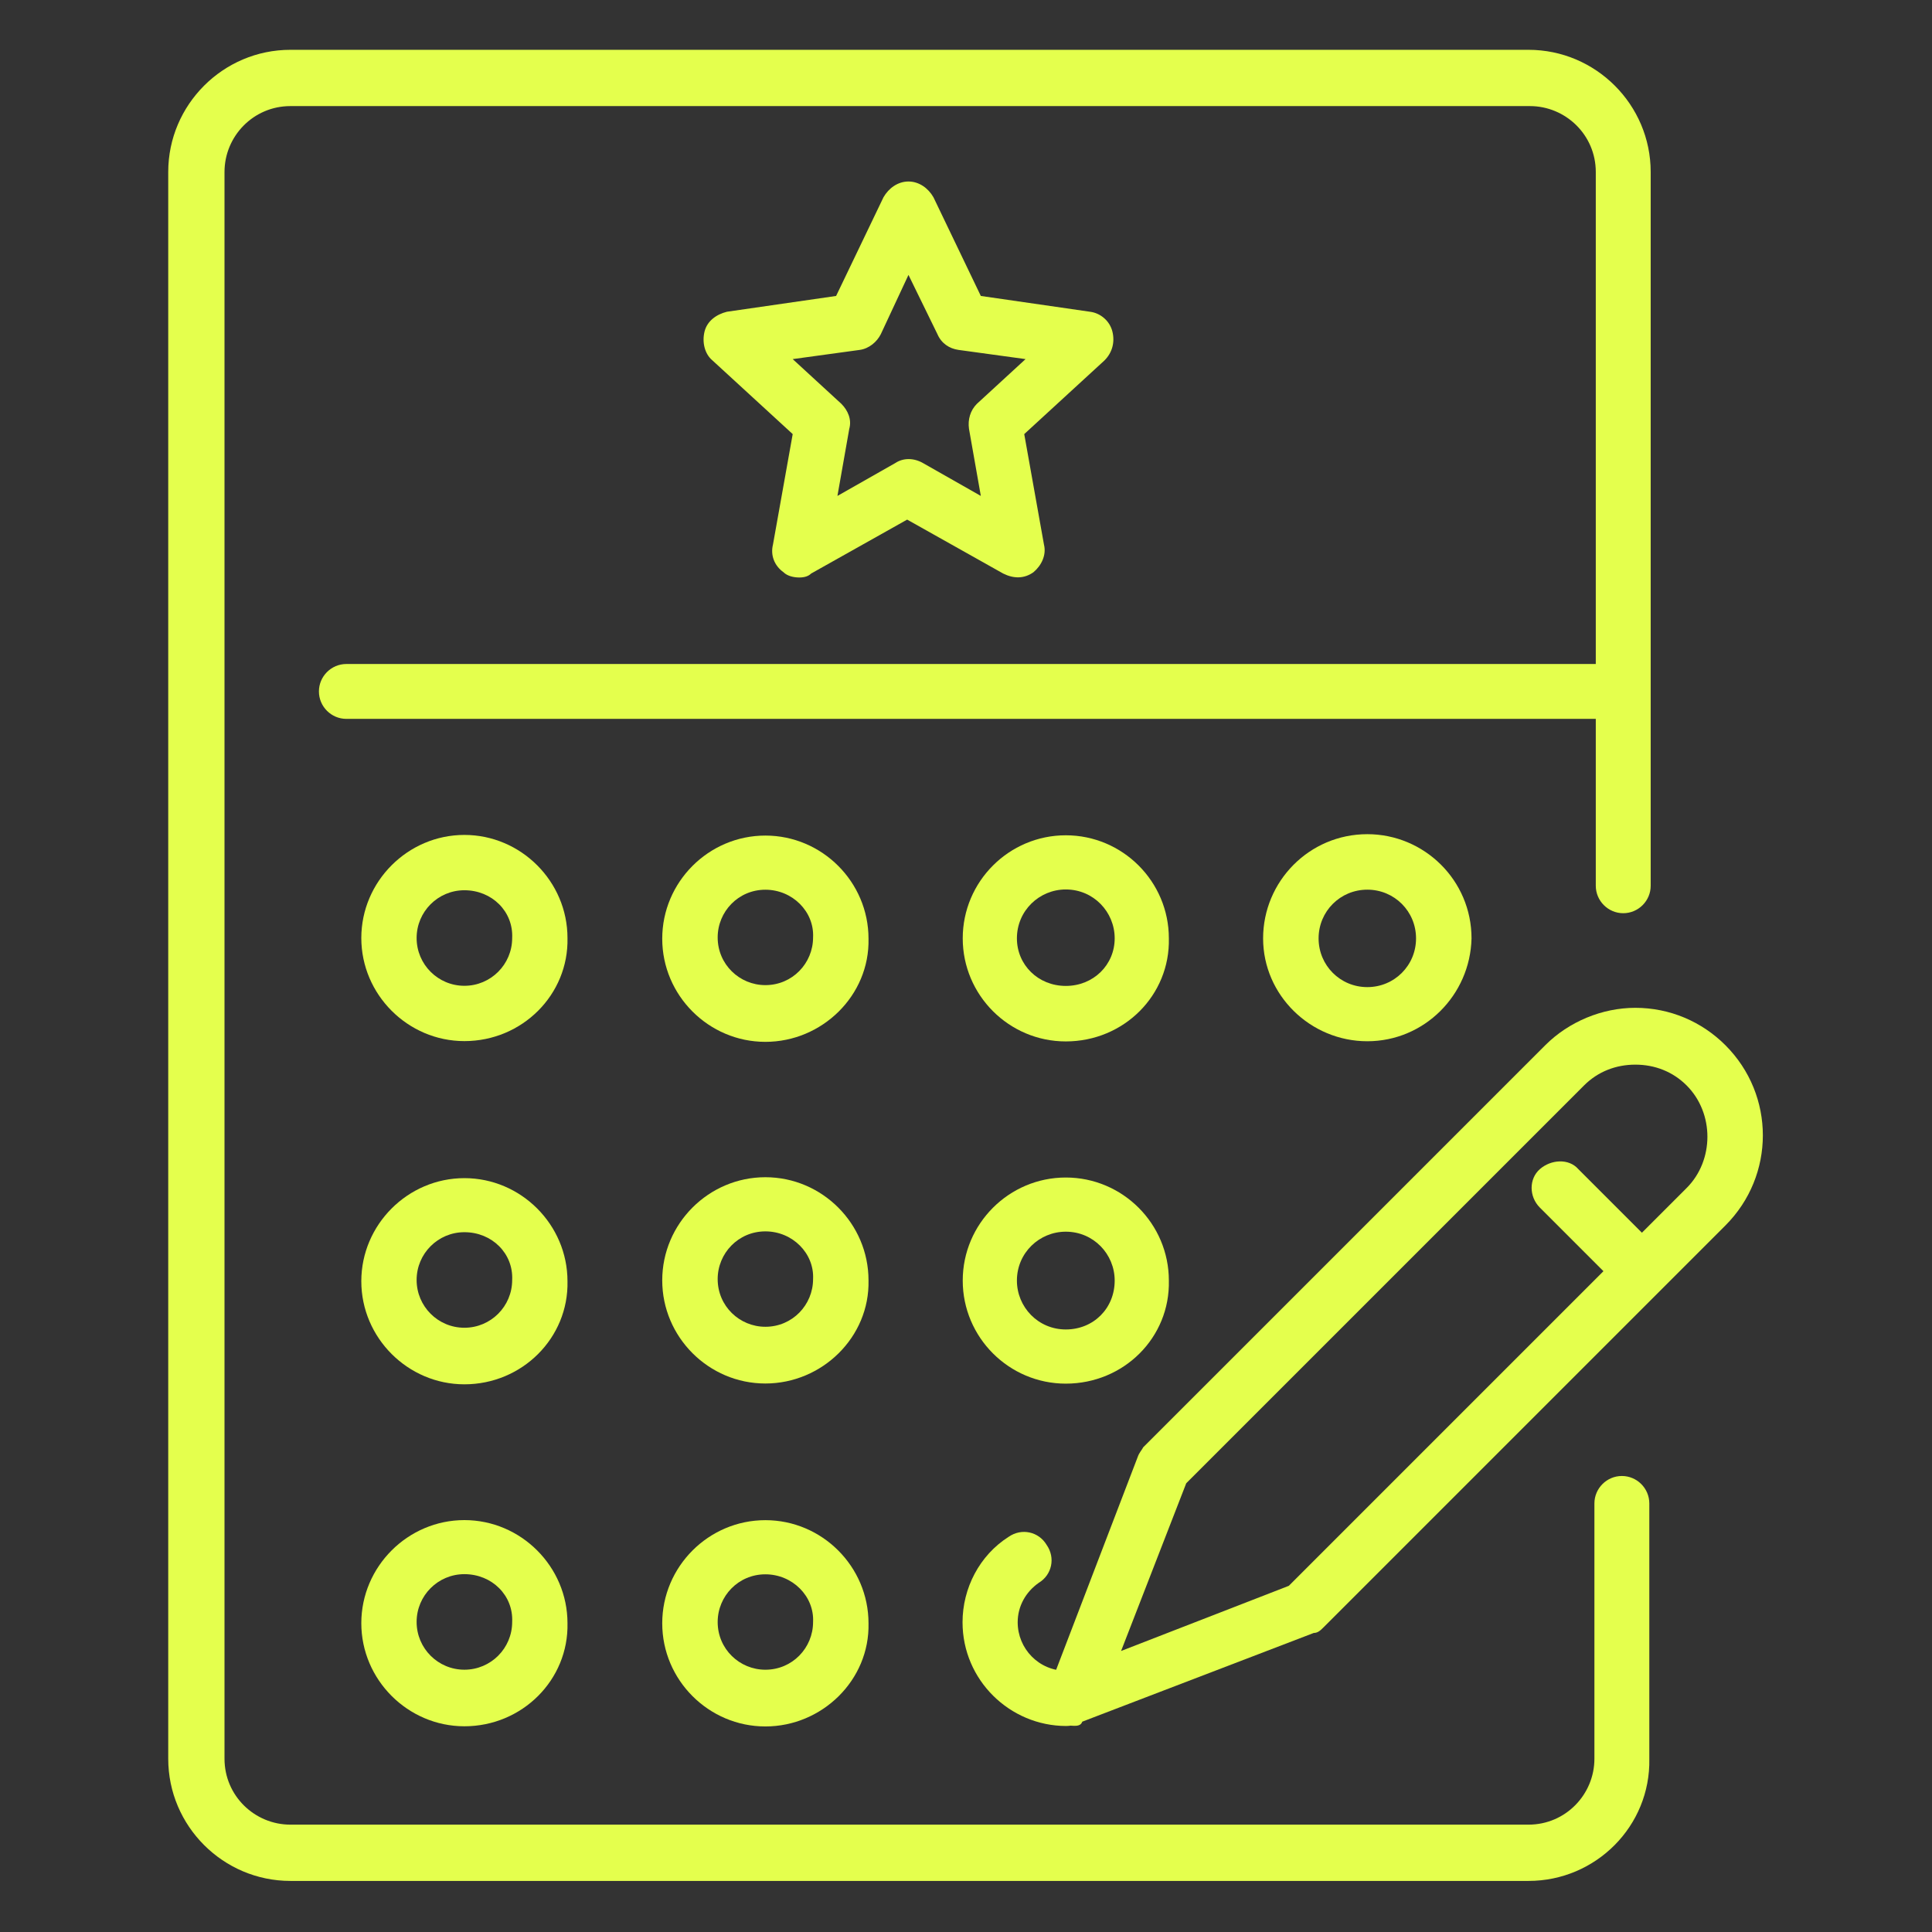 <?xml version="1.0" encoding="UTF-8" standalone="no"?>
<svg
   xmlns:dc="http://purl.org/dc/elements/1.1/"
   xmlns:cc="http://creativecommons.org/ns#"
   xmlns:rdf="http://www.w3.org/1999/02/22-rdf-syntax-ns#"
   xmlns:svg="http://www.w3.org/2000/svg"
   xmlns="http://www.w3.org/2000/svg"
   xmlns:xlink="http://www.w3.org/1999/xlink"
   xmlns:sodipodi="http://sodipodi.sourceforge.net/DTD/sodipodi-0.dtd"
   xmlns:inkscape="http://www.inkscape.org/namespaces/inkscape"
   version="1.1"
   id="Laag_1"
   x="0px"
   y="0px"
   viewBox="0 0 200 200"
   xml:space="preserve"
   sodipodi:docname="Casino_Kieswijzer3x2.svg"
   width="200"
   height="200"
   inkscape:version="1.0.2 (e86c870879, 2021-01-15, custom)"><rect x="0" y="0" width="200" height="200" fill="#333333" stroke="none"/><title
   id="title868">casinowijzer</title><defs
   id="defs39" /><sodipodi:namedview
   pagecolor="#ffffff"
   bordercolor="#666666"
   borderopacity="1"
   objecttolerance="10"
   gridtolerance="10"
   guidetolerance="10"
   inkscape:pageopacity="0"
   inkscape:pageshadow="2"
   inkscape:window-width="1544"
   inkscape:window-height="1115"
   id="namedview37"
   showgrid="false"
   inkscape:zoom="1.1125654"
   inkscape:cx="200"
   inkscape:cy="177.31233"
   inkscape:window-x="2134"
   inkscape:window-y="95"
   inkscape:window-maximized="0"
   inkscape:current-layer="Laag_1"
   inkscape:document-rotation="0" />
<style
   type="text/css"
   id="style2">
	.st0{fill:#E4FF4D;}
	.st1{fill-rule:evenodd;clip-rule:evenodd;fill:#E4FF4D;}
</style>
<a
   id="a870"
   xlink:href="https://www.top-casino.nl/casino-tools/casino-kieswijzer/"
   transform="translate(-50)"><g
     id="g34"
     transform="matrix(0.664,0,0,0.664,17.255,-99.284)">
	<g
   id="g962"
   transform="scale(2.051)">
		<path
   id="path964"
   class="st0"
   d="m 84.3,100.2 3.7,3.4 c 0.5,0.5 0.8,1.2 0.6,1.9 l -0.9,5.1 4.4,-2.5 c 0.6,-0.4 1.4,-0.4 2.1,0 l 4.4,2.5 -0.9,-5.1 c -0.1,-0.7 0.1,-1.4 0.6,-1.9 l 3.7,-3.4 -5.1,-0.7 C 96.2,99.4 95.6,99 95.3,98.3 L 93.1,93.8 91,98.3 c -0.3,0.6 -0.9,1.1 -1.6,1.2 z m 0.5,16.6 c -0.4,0 -0.9,-0.1 -1.2,-0.4 -0.7,-0.5 -1,-1.3 -0.8,-2.1 l 1.5,-8.4 -6.1,-5.6 c -0.6,-0.5 -0.8,-1.4 -0.6,-2.2 0.2,-0.8 0.9,-1.3 1.7,-1.5 l 8.3,-1.2 3.6,-7.5 c 0.4,-0.7 1.1,-1.2 1.9,-1.2 v 0 c 0.8,0 1.5,0.5 1.9,1.2 l 3.6,7.5 8.3,1.2 c 0.8,0.1 1.5,0.7 1.7,1.5 0.2,0.8 0,1.6 -0.6,2.2 l -6.1,5.6 1.5,8.4 c 0.2,0.8 -0.2,1.6 -0.8,2.1 -0.7,0.5 -1.5,0.5 -2.3,0.1 l -7.3,-4.1 -7.3,4.1 c -0.2,0.2 -0.5,0.3 -0.9,0.3" />
	</g>
	<g
   id="g966"
   transform="scale(2.139)">
		<path
   id="path968"
   class="st0"
   d="M 141.1,122.3 H 48.3 c -1.1,0 -2,-0.9 -2,-2 0,-1.1 0.9,-2 2,-2 h 92.8 c 1.1,0 2,0.9 2,2 0,1.1 -0.9,2 -2,2" />
	</g>
	<g
   id="g970"
   transform="scale(1.96)">
		<path
   id="path972"
   class="st0"
   d="m 62.1,147.1 c -2.1,0 -3.8,1.7 -3.8,3.8 0,2.1 1.7,3.8 3.8,3.8 2.1,0 3.8,-1.7 3.8,-3.8 0.1,-2.1 -1.6,-3.8 -3.8,-3.8 z m 0,12 c -4.5,0 -8.2,-3.7 -8.2,-8.2 0,-4.5 3.7,-8.2 8.2,-8.2 4.5,0 8.2,3.7 8.2,8.2 0.1,4.5 -3.6,8.2 -8.2,8.2" />
	</g>
	<g
   id="g974"
   transform="scale(2.01)">
		<path
   id="path976"
   class="st0"
   d="m 83.9,143.4 c -2.1,0 -3.7,1.7 -3.7,3.7 0,2.1 1.7,3.7 3.7,3.7 2.1,0 3.7,-1.7 3.7,-3.7 0.1,-2 -1.6,-3.7 -3.7,-3.7 z m 0,11.8 c -4.4,0 -8,-3.6 -8,-8 0,-4.4 3.6,-8 8,-8 4.4,0 8,3.6 8,8 0.1,4.4 -3.6,8 -8,8" />
	</g>
	<g
   id="g978"
   transform="scale(2.06)">
		<path
   id="path980"
   class="st0"
   d="m 104.6,139.9 c -2,0 -3.7,1.6 -3.7,3.7 0,2 1.6,3.6 3.7,3.6 2.1,0 3.7,-1.6 3.7,-3.6 0,-2 -1.6,-3.7 -3.7,-3.7 z m 0,11.5 c -4.3,0 -7.8,-3.5 -7.8,-7.8 0,-4.3 3.5,-7.8 7.8,-7.8 4.3,0 7.8,3.5 7.8,7.8 0.1,4.3 -3.4,7.8 -7.8,7.8" />
	</g>
	<g
   id="g982"
   transform="scale(2.11)">
		<path
   id="path984"
   class="st0"
   d="m 124.4,136.6 c -2,0 -3.6,1.6 -3.6,3.6 0,2 1.6,3.6 3.6,3.6 2,0 3.6,-1.6 3.6,-3.6 0,-2 -1.6,-3.6 -3.6,-3.6 z m 0,11.2 c -4.2,0 -7.7,-3.4 -7.7,-7.6 0,-4.2 3.4,-7.7 7.7,-7.7 4.2,0 7.7,3.4 7.7,7.7 -0.1,4.2 -3.5,7.6 -7.7,7.6" />
	</g>
	<g
   id="g986"
   transform="scale(1.96)">
		<path
   id="path988"
   class="st0"
   d="m 62.1,174.3 c -2.1,0 -3.8,1.7 -3.8,3.8 0,2.1 1.7,3.8 3.8,3.8 2.1,0 3.8,-1.7 3.8,-3.8 0.1,-2.1 -1.6,-3.8 -3.8,-3.8 z m 0,12.1 c -4.5,0 -8.2,-3.7 -8.2,-8.2 0,-4.5 3.7,-8.2 8.2,-8.2 4.5,0 8.2,3.7 8.2,8.2 0.1,4.5 -3.6,8.2 -8.2,8.2" />
	</g>
	<g
   id="g990"
   transform="scale(2.01)">
		<path
   id="path992"
   class="st0"
   d="m 83.9,169.9 c -2.1,0 -3.7,1.7 -3.7,3.7 0,2.1 1.7,3.7 3.7,3.7 2.1,0 3.7,-1.7 3.7,-3.7 0.1,-2 -1.6,-3.7 -3.7,-3.7 z m 0,11.8 c -4.4,0 -8,-3.6 -8,-8 0,-4.4 3.6,-8 8,-8 4.4,0 8,3.6 8,8 0.1,4.4 -3.6,8 -8,8" />
	</g>
	<g
   id="g994"
   transform="scale(2.06)">
		<path
   id="path996"
   class="st0"
   d="m 104.6,165.8 c -2,0 -3.7,1.6 -3.7,3.7 0,2 1.6,3.7 3.7,3.7 2.1,0 3.7,-1.6 3.7,-3.7 0,-2 -1.6,-3.7 -3.7,-3.7 z m 0,11.5 c -4.3,0 -7.8,-3.5 -7.8,-7.8 0,-4.3 3.5,-7.8 7.8,-7.8 4.3,0 7.8,3.5 7.8,7.8 0.1,4.3 -3.4,7.8 -7.8,7.8" />
	</g>
	<g
   id="g998"
   transform="scale(1.96)">
		<path
   id="path1000"
   class="st0"
   d="m 62.1,201.5 c -2.1,0 -3.8,1.7 -3.8,3.8 0,2.1 1.7,3.8 3.8,3.8 2.1,0 3.8,-1.7 3.8,-3.8 0.1,-2.1 -1.6,-3.8 -3.8,-3.8 z m 0,12.1 c -4.5,0 -8.2,-3.7 -8.2,-8.2 0,-4.5 3.7,-8.2 8.2,-8.2 4.5,0 8.2,3.7 8.2,8.2 0.1,4.5 -3.6,8.2 -8.2,8.2" />
	</g>
	<g
   id="g1002"
   transform="scale(2.01)">
		<path
   id="path1004"
   class="st0"
   d="m 83.9,196.5 c -2.1,0 -3.7,1.7 -3.7,3.7 0,2.1 1.7,3.7 3.7,3.7 2.1,0 3.7,-1.7 3.7,-3.7 0.1,-2 -1.6,-3.7 -3.7,-3.7 z m 0,11.8 c -4.4,0 -8,-3.6 -8,-8 0,-4.4 3.6,-8 8,-8 4.4,0 8,3.6 8,8 0.1,4.4 -3.6,8 -8,8" />
	</g>
	<g
   id="g1006"
   transform="scale(2.047)">
		<path
   id="path1008"
   class="st0"
   d="m 105.3,204.5 c -4.3,0 -7.9,-3.5 -7.9,-7.9 0,-2.6 1.3,-5.1 3.5,-6.5 1,-0.7 2.3,-0.4 2.9,0.6 0.7,1 0.4,2.3 -0.6,2.9 -1,0.7 -1.6,1.8 -1.6,3 0,2 1.6,3.7 3.7,3.7 1.2,0 2.1,0.9 2.1,2.1 0,1.1 -0.9,2.1 -2.1,2.1" />
	</g>
	<g
   id="g1010"
   transform="scale(2.161)">
		<path
   id="path1012"
   class="st0"
   d="m 117,185.3 z m -8.6,-9.1 -4.7,12.1 12.1,-4.7 28.7,-28.7 c 2,-2 2,-5.4 0,-7.4 -1,-1 -2.3,-1.5 -3.7,-1.5 -1.4,0 -2.7,0.5 -3.7,1.5 z m -8.1,17.5 c -0.5,0 -1,-0.2 -1.4,-0.6 -0.6,-0.6 -0.7,-1.4 -0.4,-2.1 l 6.4,-16.7 c 0.1,-0.3 0.3,-0.5 0.4,-0.7 l 29,-29 c 1.7,-1.7 4.1,-2.7 6.5,-2.7 2.5,0 4.8,1 6.5,2.7 3.6,3.6 3.6,9.4 0,13 l -29,29 c -0.2,0.2 -0.4,0.4 -0.7,0.4 l -16.7,6.4 c -0.1,0.3 -0.4,0.3 -0.6,0.3" />
	</g>
	<g
   id="g1014"
   transform="scale(2.142)">
		<path
   id="path1016"
   class="st0"
   d="m 141.7,163.5 c -0.5,0 -1,-0.2 -1.4,-0.6 l -5.2,-5.2 c -0.8,-0.8 -0.8,-2.1 0,-2.8 0.8,-0.7 2.1,-0.8 2.8,0 l 5.2,5.2 c 0.8,0.8 0.8,2.1 0,2.8 -0.3,0.4 -0.9,0.6 -1.4,0.6" />
	</g>
	<g
   id="g1018"
   transform="scale(2.14)">
		<path
   id="path1020"
   class="st0"
   d="M 134.4,206.9 H 44.2 c -4.9,0 -8.9,-4 -8.9,-8.9 V 82.4 c 0,-4.9 4,-8.9 8.9,-8.9 h 90.2 c 4.9,0 8.9,4 8.9,8.9 v 52 c 0,1.1 -0.9,2 -2,2 -1.1,0 -2,-0.9 -2,-2 v -52 c 0,-2.7 -2.2,-4.8 -4.8,-4.8 H 44.2 c -2.7,0 -4.8,2.2 -4.8,4.8 V 198 c 0,2.7 2.2,4.8 4.8,4.8 h 90.2 c 2.7,0 4.8,-2.2 4.8,-4.8 v -18.6 c 0,-1.1 0.9,-2 2,-2 1.1,0 2,0.9 2,2 V 198 c 0.1,4.9 -3.9,8.9 -8.8,8.9" />
	</g>
</g></a>
</svg>
